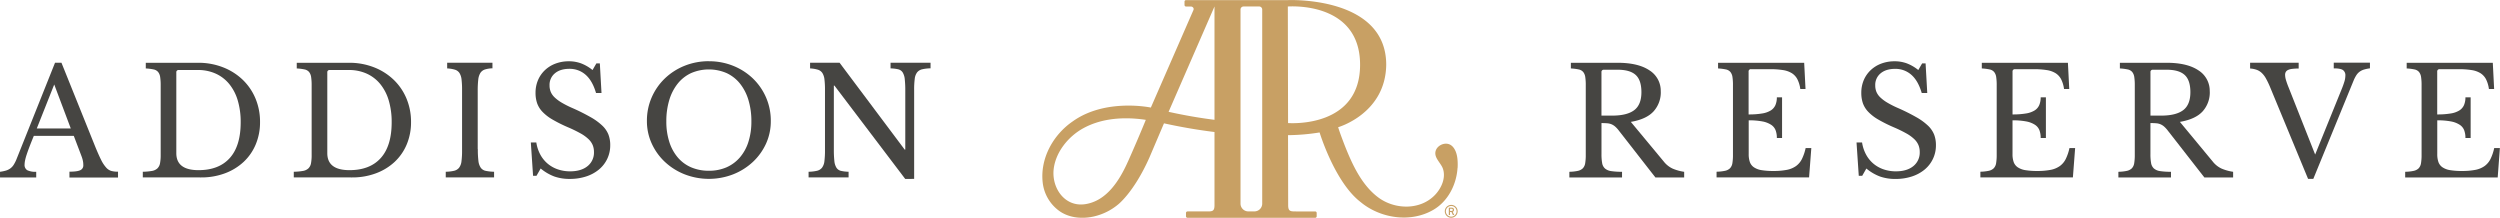 <svg xmlns="http://www.w3.org/2000/svg" xmlns:xlink="http://www.w3.org/1999/xlink" viewBox="0 0 1500 130.65">
  <defs>
    <style>
      .cls-1,
      .cls-2 {
        fill: none;
      }
      .cls-1 {
        clip-rule: evenodd;
      }
      .cls-2 {
        <!-- clip-path: url("#clip-path"); -->
      }
      .cls-3 {
        <!-- clip-path: url("#clip-path-2"); -->
      }
      .cls-4 {
        fill: #c8a064;
      }
      .cls-5 {
        fill: #464542;
      }
    </style>
    <!-- <clipPath id="clip-path"><polygon class="cls-1" points="3187.38 0 1687.38 0 1687.38 130.65 3187.38 130.65 3187.38 0 3187.38 0"/></clipPath> -->
    <!-- <clipPath id="clip-path-2" transform="translate(-1687.38 0)"><rect class="cls-2" y="0.12" width="3975.12" height="988.08"/></clipPath> -->
  </defs>
  <title>logo</title>
  <g id="Layer_2" data-name="Layer 2">
    <g id="Layer_1-2" data-name="Layer 1">
      <g class="cls-3"><path class="cls-4" d="M2558.11,130a3.21,3.21,0,1,1,3.21-3.21,3.22,3.22,0,0,1-3.21,3.21m0-7.06a3.85,3.85,0,1,0,3.85,3.85,3.85,3.85,0,0,0-3.85-3.85" transform="translate(-1687.38 0)"/><path class="cls-4" d="M2558.11,126.58h-.71v-1.34h.71c.63,0,.94.17.94.67s-.31.67-.94.67m1.68-.67c0-.88-.61-1.32-1.63-1.32h-1.5V129h.74v-1.79h.86l.85,1.79h.82l-.94-1.91a1.15,1.15,0,0,0,.8-1.19" transform="translate(-1687.38 0)"/><path
        class="cls-4"
        d="M2460.22,73.83l-.14-69.93c.33,0,43.35-3.41,43.35,34.94,0,37.32-40.49,35.17-43.21,35m-15.51,48.32h0a4.68,4.68,0,0,1-4.65,4.68h-3.69a4.68,4.68,0,0,1-4.68-4.68V5.72a1.83,1.83,0,0,1,1.83-1.83h9.36a1.83,1.83,0,0,1,1.83,1.83V122.15Zm-56.17-55.07,27.54-63.2v68c-8.8-1.11-18-2.68-27.55-4.8m-24.37,29.82c-4.95,11.09-12.66,23.71-25.79,25.61-12.19,1.75-20-9.74-18.8-20.88,1.16-10.47,8.92-19.91,18-24.81,9.6-5.19,20.7-6.45,31.45-5.6,2,.16,3.91.39,5.85.68-3.44,8.46-7.57,18-10.7,25m197.77,3.87a32.67,32.67,0,0,0-.14-5.8c-.42-3.68-2.1-7.92-5.73-8.66s-8.25,2.34-7.39,6.7c.55,2.78,3.44,5.41,4.4,8.07,2,5.5-.82,11.94-4.93,16.1-8.94,9.07-24.05,8.54-33.8,1.28-9.07-6.76-14.52-17.58-18.76-27.78-1.24-3-2.38-6-3.49-9-.65-1.77-1.28-3.55-1.83-5.36.37-.12,28.45-8.3,28.84-37.47,0-41.45-59-38.79-59-38.79H2399a.91.91,0,0,0-.91.91V3a.91.91,0,0,0,.91.91h2.79c1.26,0,2.12,1,1.65,2.13l-25.55,58.5s-27.2-5.79-46.88,8.29c-11.78,8.06-19.68,22.33-18,36.8a24.34,24.34,0,0,0,10.44,17.29c6,4,13.75,4.51,20.61,2.87a34.87,34.87,0,0,0,13.84-6.83s9.59-7.09,19.06-28.29L2385.77,74c9.07,2,19.41,3.87,30.31,5.21v43.89c0,3.8-1.39,3.77-4.72,3.76h-11.48a.91.91,0,0,0-.91.91v2a.91.91,0,0,0,.91.91h76.6a.91.91,0,0,0,.91-.91v-2a.91.91,0,0,0-.91-.91H2465c-3.33,0-4.72,0-4.72-3.76l-.08-42a124.73,124.73,0,0,0,18.94-1.63s9.06,29.9,24.65,41.8c11.61,9.65,29.9,12.7,43.73,4.55,8.69-5.12,13.75-15.08,14.38-25.06"
        transform="translate(-1687.38 0)"/><path
        class="cls-5"
        d="M1709.46,77.06h20.38l-9.92-26.37-10.46,26.37Zm22.08,4.47h-23.87q-1.52,3.67-2.59,6.48t-1.74,4.87a28.13,28.13,0,0,0-.94,3.49,13.15,13.15,0,0,0-.27,2.32,3.64,3.64,0,0,0,1.61,3.44,11.25,11.25,0,0,0,5.37.94v3.39h-21.72v-3.39a22.15,22.15,0,0,0,3.53-.72,8.7,8.7,0,0,0,2.59-1.25,7.83,7.83,0,0,0,2-2.1,20.87,20.87,0,0,0,1.65-3.17l23.24-58.19h3.85l20.29,50.41q2.05,5,3.57,8a19.66,19.66,0,0,0,3,4.52,6.64,6.64,0,0,0,3.08,2,15.41,15.41,0,0,0,4,.45v3.48h-29.14V103q4.74,0,6.53-.9a3.06,3.06,0,0,0,1.79-2.95,14.33,14.33,0,0,0-.09-1.65,14.09,14.09,0,0,0-.31-1.65c-.15-.6-.36-1.27-.63-2s-.61-1.62-1-2.64l-3.67-9.66Z"
        transform="translate(-1687.38 0)"/><path
        class="cls-5"
        d="M1794.69,42a1.34,1.34,0,0,0-1.52,1.52V91.9q0,10.19,13.32,10.19,12.24,0,18.77-7.29t6.53-21.41A45,45,0,0,0,1830,60.16a28.08,28.08,0,0,0-5.14-9.83,22.45,22.45,0,0,0-8.09-6.17A25.76,25.76,0,0,0,1806,42Zm-21.63,64.45v-3.4a35,35,0,0,0,5.5-.49,6.29,6.29,0,0,0,3.26-1.52,5.72,5.72,0,0,0,1.56-3,26,26,0,0,0,.41-5.14V51.22a32.63,32.63,0,0,0-.32-5.05,6.19,6.19,0,0,0-1.25-3,4.8,4.8,0,0,0-2.72-1.52,30.76,30.76,0,0,0-4.65-.58v-3.4h31.38a40.36,40.36,0,0,1,14.88,2.68,35.77,35.77,0,0,1,11.8,7.42A33.46,33.46,0,0,1,1840.63,59a36,36,0,0,1,2.77,14.21,34.14,34.14,0,0,1-2.59,13.45,30.35,30.35,0,0,1-7.28,10.5,33.6,33.6,0,0,1-11.22,6.84,40.27,40.27,0,0,1-14.3,2.46Z"
        transform="translate(-1687.38 0)"/><path
        class="cls-5"
        d="M1885.28,42a1.34,1.34,0,0,0-1.52,1.52V91.9q0,10.19,13.32,10.19,12.24,0,18.77-7.29t6.53-21.41a45,45,0,0,0-1.79-13.23,28.08,28.08,0,0,0-5.14-9.83,22.47,22.47,0,0,0-8.09-6.17A25.75,25.75,0,0,0,1896.63,42Zm-21.63,64.45v-3.4a35,35,0,0,0,5.5-.49,6.3,6.3,0,0,0,3.26-1.52,5.72,5.72,0,0,0,1.56-3,26,26,0,0,0,.4-5.14V51.22a32.49,32.49,0,0,0-.32-5.05,6.19,6.19,0,0,0-1.25-3,4.8,4.8,0,0,0-2.72-1.52,30.79,30.79,0,0,0-4.65-.58v-3.4h31.38a40.35,40.35,0,0,1,14.88,2.68,35.77,35.77,0,0,1,11.8,7.42A33.47,33.47,0,0,1,1931.22,59,36,36,0,0,1,1934,73.22a34.14,34.14,0,0,1-2.59,13.45,30.35,30.35,0,0,1-7.29,10.5A33.59,33.59,0,0,1,1912.9,104a40.26,40.26,0,0,1-14.3,2.46Z"
        transform="translate(-1687.38 0)"/><path
        class="cls-5"
        d="M1974.08,89.57a54.45,54.45,0,0,0,.36,7.06,9,9,0,0,0,1.39,4,4.82,4.82,0,0,0,3,1.88,26.28,26.28,0,0,0,5,.54v3.4h-29v-3.4a23.59,23.59,0,0,0,5-.58,5.41,5.41,0,0,0,3-1.83,7.81,7.81,0,0,0,1.43-3.8,48.65,48.65,0,0,0,.36-6.66V53.91a50.63,50.63,0,0,0-.31-6.21,9.2,9.2,0,0,0-1.25-3.89,5,5,0,0,0-2.73-2,19.49,19.49,0,0,0-4.65-.76v-3.4h27.17V41a15.45,15.45,0,0,0-4.6.72,5.13,5.13,0,0,0-2.68,2.1,9.8,9.8,0,0,0-1.25,4.07,57,57,0,0,0-.31,6.61v35Z"
        transform="translate(-1687.38 0)"/><path
        class="cls-5"
        d="M2005.86,85.46h3.31a22.22,22.22,0,0,0,2.37,7.24,18.76,18.76,0,0,0,4.38,5.45,19,19,0,0,0,6.08,3.44,22.44,22.44,0,0,0,7.46,1.21q6.62,0,10.46-3.13a10.37,10.37,0,0,0,3.84-8.49,10.91,10.91,0,0,0-.76-4.11,10.79,10.79,0,0,0-2.55-3.62,23.39,23.39,0,0,0-4.78-3.44,79.23,79.23,0,0,0-7.55-3.67,83.94,83.94,0,0,1-9.3-4.65,26.77,26.77,0,0,1-6-4.65,14.52,14.52,0,0,1-3.18-5.14,19.07,19.07,0,0,1-.94-6.21,19.32,19.32,0,0,1,1.48-7.6,17.82,17.82,0,0,1,4.16-6,18.71,18.71,0,0,1,6.35-3.93,22.58,22.58,0,0,1,8-1.39,21.05,21.05,0,0,1,7.33,1.25,25.18,25.18,0,0,1,6.88,4l2.32-4h2.06l1,17.79H2045q-2.14-7.33-6.21-10.91A14.32,14.32,0,0,0,2029,41.3q-5.45,0-8.67,2.68a8.93,8.93,0,0,0-3.22,7.24,10.11,10.11,0,0,0,.71,3.89,9.87,9.87,0,0,0,2.32,3.31,23.24,23.24,0,0,0,4.2,3.13,58.08,58.08,0,0,0,6.44,3.26,116.76,116.76,0,0,1,11,5.5,35.23,35.23,0,0,1,7,5.09,15.18,15.18,0,0,1,3.67,5.36,17.57,17.57,0,0,1,1.07,6.3,18.7,18.7,0,0,1-6.79,14.66,23.29,23.29,0,0,1-7.69,4.16,31.3,31.3,0,0,1-9.83,1.47,27.48,27.48,0,0,1-9.16-1.43,28.12,28.12,0,0,1-8.27-4.83l-2.5,4.38h-2.06l-1.34-20Z"
        transform="translate(-1687.38 0)"/><path
        class="cls-5"
        d="M2112.69,102.45a26.16,26.16,0,0,0,10.59-2.06,22.55,22.55,0,0,0,8-5.9,26.47,26.47,0,0,0,5.14-9.34,39.61,39.61,0,0,0,1.79-12.29,43.55,43.55,0,0,0-1.79-12.92,29.06,29.06,0,0,0-5.09-9.83,22.3,22.3,0,0,0-8-6.26,26.92,26.92,0,0,0-21.27,0,22.29,22.29,0,0,0-8,6.26,29.06,29.06,0,0,0-5.09,9.83,43.48,43.48,0,0,0-1.79,12.92,39.54,39.54,0,0,0,1.79,12.29,26.89,26.89,0,0,0,5.09,9.34,22,22,0,0,0,8,5.9,26.46,26.46,0,0,0,10.64,2.06m0-65.7a38.48,38.48,0,0,1,14.66,2.77,36.87,36.87,0,0,1,11.8,7.6A35.34,35.34,0,0,1,2147,58.46a34.84,34.84,0,0,1,2.86,14.13A32.24,32.24,0,0,1,2147,86.17a34.85,34.85,0,0,1-7.91,11,37.45,37.45,0,0,1-11.8,7.42,40.28,40.28,0,0,1-29.14,0,37.42,37.42,0,0,1-11.8-7.42,34.83,34.83,0,0,1-7.91-11,32.21,32.21,0,0,1-2.91-13.59,34.81,34.81,0,0,1,2.86-14.13,35.28,35.28,0,0,1,7.87-11.35,36.86,36.86,0,0,1,11.8-7.6,38.46,38.46,0,0,1,14.66-2.77"
        transform="translate(-1687.38 0)"/><path
        class="cls-5"
        d="M2230.51,107.36l-42.46-56h-.36V89.57a61.66,61.66,0,0,0,.31,7.06,9.39,9.39,0,0,0,1.25,4,4.4,4.4,0,0,0,2.68,1.88,21.8,21.8,0,0,0,4.6.54v3.39h-24v-3.39a23.57,23.57,0,0,0,5.05-.58,5.42,5.42,0,0,0,3-1.83,7.83,7.83,0,0,0,1.43-3.8,48.84,48.84,0,0,0,.36-6.66V53.91a50.39,50.39,0,0,0-.31-6.21,9.2,9.2,0,0,0-1.25-3.89,5,5,0,0,0-2.73-2,19.46,19.46,0,0,0-4.65-.76v-3.4h17.7l39.06,52.11h.36V54.53a62.5,62.5,0,0,0-.31-7,9.52,9.52,0,0,0-1.25-4.07,4.4,4.4,0,0,0-2.68-1.88,22.1,22.1,0,0,0-4.6-.54v-3.4h24V41a23.9,23.9,0,0,0-5.05.58,5.43,5.43,0,0,0-3,1.83,7.86,7.86,0,0,0-1.43,3.84,48.56,48.56,0,0,0-.36,6.62v53.46Z"
        transform="translate(-1687.38 0)"/><path
        class="cls-5"
        d="M2648.27,69.37h6.35q8.94,0,13.27-3.26t4.34-10.77q0-7.24-3.44-10.37T2658,41.84h-8.22a1.34,1.34,0,0,0-1.52,1.52v26Zm35.58-14.48a17,17,0,0,1-4.29,11.89q-4.29,4.74-13.68,6.35l19.75,23.78a14.64,14.64,0,0,0,5.32,4.25,27.33,27.33,0,0,0,6.93,1.92v3.4h-17.25l-21.9-28.07a16.55,16.55,0,0,0-2.19-2.41,8.49,8.49,0,0,0-2.15-1.39,8.22,8.22,0,0,0-2.59-.63q-1.48-.13-3.53-.13V92.43a29.68,29.68,0,0,0,.4,5.41,5.64,5.64,0,0,0,1.7,3.26,7.25,7.25,0,0,0,3.75,1.57,41.75,41.75,0,0,0,6.48.4v3.4H2629v-3.4a26.19,26.19,0,0,0,5.05-.54,6.1,6.1,0,0,0,3-1.52,5.59,5.59,0,0,0,1.43-3,29.61,29.61,0,0,0,.36-5.1V51.22a32.53,32.53,0,0,0-.31-5.05,6.19,6.19,0,0,0-1.25-3,4.8,4.8,0,0,0-2.73-1.52,30.75,30.75,0,0,0-4.65-.58v-3.4H2658q12.34,0,19.08,4.56a14.48,14.48,0,0,1,6.75,12.69"
        transform="translate(-1687.38 0)"/><path
        class="cls-5"
        d="M2736.59,68.66a47.06,47.06,0,0,0,8.09-.58,14,14,0,0,0,5.19-1.83,7.2,7.2,0,0,0,2.77-3.22,11.67,11.67,0,0,0,.85-4.65h3.13v24.4h-3.13a12.89,12.89,0,0,0-.76-4.65,6.9,6.9,0,0,0-2.68-3.26,14.45,14.45,0,0,0-5.18-2,42.08,42.08,0,0,0-8.27-.67v20.2a14.13,14.13,0,0,0,.71,4.87,6.47,6.47,0,0,0,2.46,3.13,11.37,11.37,0,0,0,4.6,1.7,42.5,42.5,0,0,0,7.06.49,41.37,41.37,0,0,0,8-.67,14.19,14.19,0,0,0,5.54-2.28,11.61,11.61,0,0,0,3.57-4.25,28.39,28.39,0,0,0,2.23-6.57h3.4l-1.34,17.61h-55.51v-3.4a26.27,26.27,0,0,0,5.05-.54,6.08,6.08,0,0,0,3-1.52,5.58,5.58,0,0,0,1.43-3,29.5,29.5,0,0,0,.36-5.1V51.22a32.7,32.7,0,0,0-.31-5.05,6.19,6.19,0,0,0-1.25-3,4.8,4.8,0,0,0-2.73-1.52,30.71,30.71,0,0,0-4.65-.58v-3.4h51.67l.8,15.73h-3.13a18.42,18.42,0,0,0-1.75-5.85,9.47,9.47,0,0,0-3.31-3.62,14.14,14.14,0,0,0-5.32-1.88,48.1,48.1,0,0,0-7.77-.54h-11.35a1.34,1.34,0,0,0-1.52,1.52V68.66Z"
        transform="translate(-1687.38 0)"/><path
        class="cls-5"
        d="M2801.31,85.46h3.31A22.17,22.17,0,0,0,2807,92.7a18.74,18.74,0,0,0,4.38,5.45,19,19,0,0,0,6.08,3.44,22.43,22.43,0,0,0,7.46,1.21q6.62,0,10.46-3.13a10.37,10.37,0,0,0,3.84-8.49,10.91,10.91,0,0,0-.76-4.11,10.77,10.77,0,0,0-2.55-3.62,23.42,23.42,0,0,0-4.78-3.44,79.4,79.4,0,0,0-7.55-3.67,84,84,0,0,1-9.3-4.65,26.79,26.79,0,0,1-6-4.65,14.56,14.56,0,0,1-3.18-5.14,19.07,19.07,0,0,1-.94-6.21,19.35,19.35,0,0,1,1.47-7.6,17.81,17.81,0,0,1,4.16-6,18.72,18.72,0,0,1,6.35-3.93,22.58,22.58,0,0,1,8-1.39,21.05,21.05,0,0,1,7.33,1.25,25.16,25.16,0,0,1,6.88,4l2.32-4h2.06l1,17.79h-3.31q-2.14-7.33-6.21-10.91a14.31,14.31,0,0,0-9.79-3.58q-5.45,0-8.67,2.68a8.93,8.93,0,0,0-3.22,7.24,10.12,10.12,0,0,0,.71,3.89,9.87,9.87,0,0,0,2.32,3.31,23.27,23.27,0,0,0,4.2,3.13,58,58,0,0,0,6.44,3.26,117,117,0,0,1,11,5.5,35.25,35.25,0,0,1,7,5.09,15.18,15.18,0,0,1,3.67,5.36,17.57,17.57,0,0,1,1.07,6.3,18.69,18.69,0,0,1-6.79,14.66,23.28,23.28,0,0,1-7.69,4.16,31.29,31.29,0,0,1-9.83,1.47,27.49,27.49,0,0,1-9.16-1.43,28.13,28.13,0,0,1-8.27-4.83l-2.5,4.38h-2.06l-1.34-20Z"
        transform="translate(-1687.38 0)"/><path
        class="cls-5"
        d="M2894.9,68.66a47.06,47.06,0,0,0,8.09-.58,14,14,0,0,0,5.18-1.83,7.21,7.21,0,0,0,2.77-3.22,11.69,11.69,0,0,0,.85-4.65h3.13v24.4h-3.13a12.87,12.87,0,0,0-.76-4.65,6.9,6.9,0,0,0-2.68-3.26,14.45,14.45,0,0,0-5.19-2,42.07,42.07,0,0,0-8.27-.67v20.2a14.12,14.12,0,0,0,.71,4.87,6.48,6.48,0,0,0,2.46,3.13,11.38,11.38,0,0,0,4.6,1.7,42.51,42.51,0,0,0,7.06.49,41.36,41.36,0,0,0,8-.67,14.19,14.19,0,0,0,5.54-2.28,11.61,11.61,0,0,0,3.57-4.25,28.42,28.42,0,0,0,2.23-6.57h3.4l-1.34,17.61h-55.51v-3.4a26.25,26.25,0,0,0,5-.54,6.09,6.09,0,0,0,3-1.52,5.58,5.58,0,0,0,1.43-3,29.49,29.49,0,0,0,.36-5.1V51.22a32.49,32.49,0,0,0-.31-5.05,6.19,6.19,0,0,0-1.25-3,4.8,4.8,0,0,0-2.73-1.52,30.71,30.71,0,0,0-4.65-.58v-3.4h51.67l.8,15.73h-3.13a18.42,18.42,0,0,0-1.74-5.85,9.48,9.48,0,0,0-3.31-3.62,14.15,14.15,0,0,0-5.32-1.88,48.12,48.12,0,0,0-7.78-.54h-11.35A1.34,1.34,0,0,0,2894.9,43V68.66Z"
        transform="translate(-1687.38 0)"/><path
        class="cls-5"
        d="M2977.67,69.37H2984q8.94,0,13.27-3.26t4.34-10.77q0-7.24-3.44-10.37t-10.77-3.13h-8.22a1.34,1.34,0,0,0-1.52,1.52v26Zm35.58-14.48A17,17,0,0,1,3009,66.78q-4.29,4.74-13.68,6.35L3015,96.9a14.64,14.64,0,0,0,5.32,4.25,27.32,27.32,0,0,0,6.93,1.92v3.4H3010l-21.9-28.07a16.55,16.55,0,0,0-2.19-2.41,8.51,8.51,0,0,0-2.15-1.39,8.22,8.22,0,0,0-2.59-.63c-1-.09-2.16-.13-3.53-.13V92.43a29.68,29.68,0,0,0,.4,5.41,5.64,5.64,0,0,0,1.7,3.26,7.25,7.25,0,0,0,3.75,1.57,41.77,41.77,0,0,0,6.48.4v3.4h-31.56v-3.4a26.17,26.17,0,0,0,5.05-.54,6.09,6.09,0,0,0,3-1.52,5.58,5.58,0,0,0,1.43-3,29.63,29.63,0,0,0,.36-5.1V51.22a32.53,32.53,0,0,0-.31-5.05,6.2,6.2,0,0,0-1.25-3,4.8,4.8,0,0,0-2.73-1.52,30.77,30.77,0,0,0-4.65-.58v-3.4h28.07q12.34,0,19.09,4.56a14.48,14.48,0,0,1,6.75,12.69"
        transform="translate(-1687.38 0)"/><path
        class="cls-5"
        d="M3076.45,92.79,3092.18,54a54.26,54.26,0,0,0,1.88-5.18,12.45,12.45,0,0,0,.54-3.4,3.78,3.78,0,0,0-1.47-3.4q-1.47-1-5.5-1v-3.4h21.72V41a22.43,22.43,0,0,0-3.53.72,8.8,8.8,0,0,0-2.59,1.25,7.85,7.85,0,0,0-2,2.1,20.54,20.54,0,0,0-1.65,3.17l-24.22,59.09h-3.13l-23.06-55.69A48.45,48.45,0,0,0,3046.9,47a13.43,13.43,0,0,0-2.46-3.22,9,9,0,0,0-3-1.88,15.12,15.12,0,0,0-4-.8V37.64h29.14v3.48a30,30,0,0,0-4.07.23,7.35,7.35,0,0,0-2.46.71,2.89,2.89,0,0,0-1.25,1.21,3.56,3.56,0,0,0-.36,1.61,11.3,11.3,0,0,0,.45,2.9,46.65,46.65,0,0,0,1.7,4.78l15.91,40.23Z"
        transform="translate(-1687.38 0)"/><path
        class="cls-5"
        d="M3149.75,68.66a47.06,47.06,0,0,0,8.09-.58,14,14,0,0,0,5.18-1.83,7.21,7.21,0,0,0,2.77-3.22,11.67,11.67,0,0,0,.85-4.65h3.13v24.4h-3.13a12.86,12.86,0,0,0-.76-4.65,6.89,6.89,0,0,0-2.68-3.26,14.46,14.46,0,0,0-5.19-2,42.08,42.08,0,0,0-8.27-.67v20.2a14.09,14.09,0,0,0,.71,4.87,6.47,6.47,0,0,0,2.46,3.13,11.38,11.38,0,0,0,4.6,1.7,42.51,42.51,0,0,0,7.06.49,41.35,41.35,0,0,0,8-.67,14.2,14.2,0,0,0,5.54-2.28,11.61,11.61,0,0,0,3.57-4.25,28.42,28.42,0,0,0,2.23-6.57h3.4L3186,106.47h-55.51v-3.4a26.27,26.27,0,0,0,5.05-.54,6.09,6.09,0,0,0,3-1.52,5.58,5.58,0,0,0,1.43-3,29.63,29.63,0,0,0,.36-5.1V51.22a32.53,32.53,0,0,0-.31-5.05,6.19,6.19,0,0,0-1.25-3,4.8,4.8,0,0,0-2.73-1.52,30.74,30.74,0,0,0-4.65-.58v-3.4h51.67l.8,15.73h-3.13a18.44,18.44,0,0,0-1.74-5.85,9.48,9.48,0,0,0-3.31-3.62,14.14,14.14,0,0,0-5.32-1.88,48.13,48.13,0,0,0-7.78-.54h-11.35a1.34,1.34,0,0,0-1.52,1.52V68.66Z"
        transform="translate(-1687.38 0)"/></g>
    </g>
  </g>
</svg>
